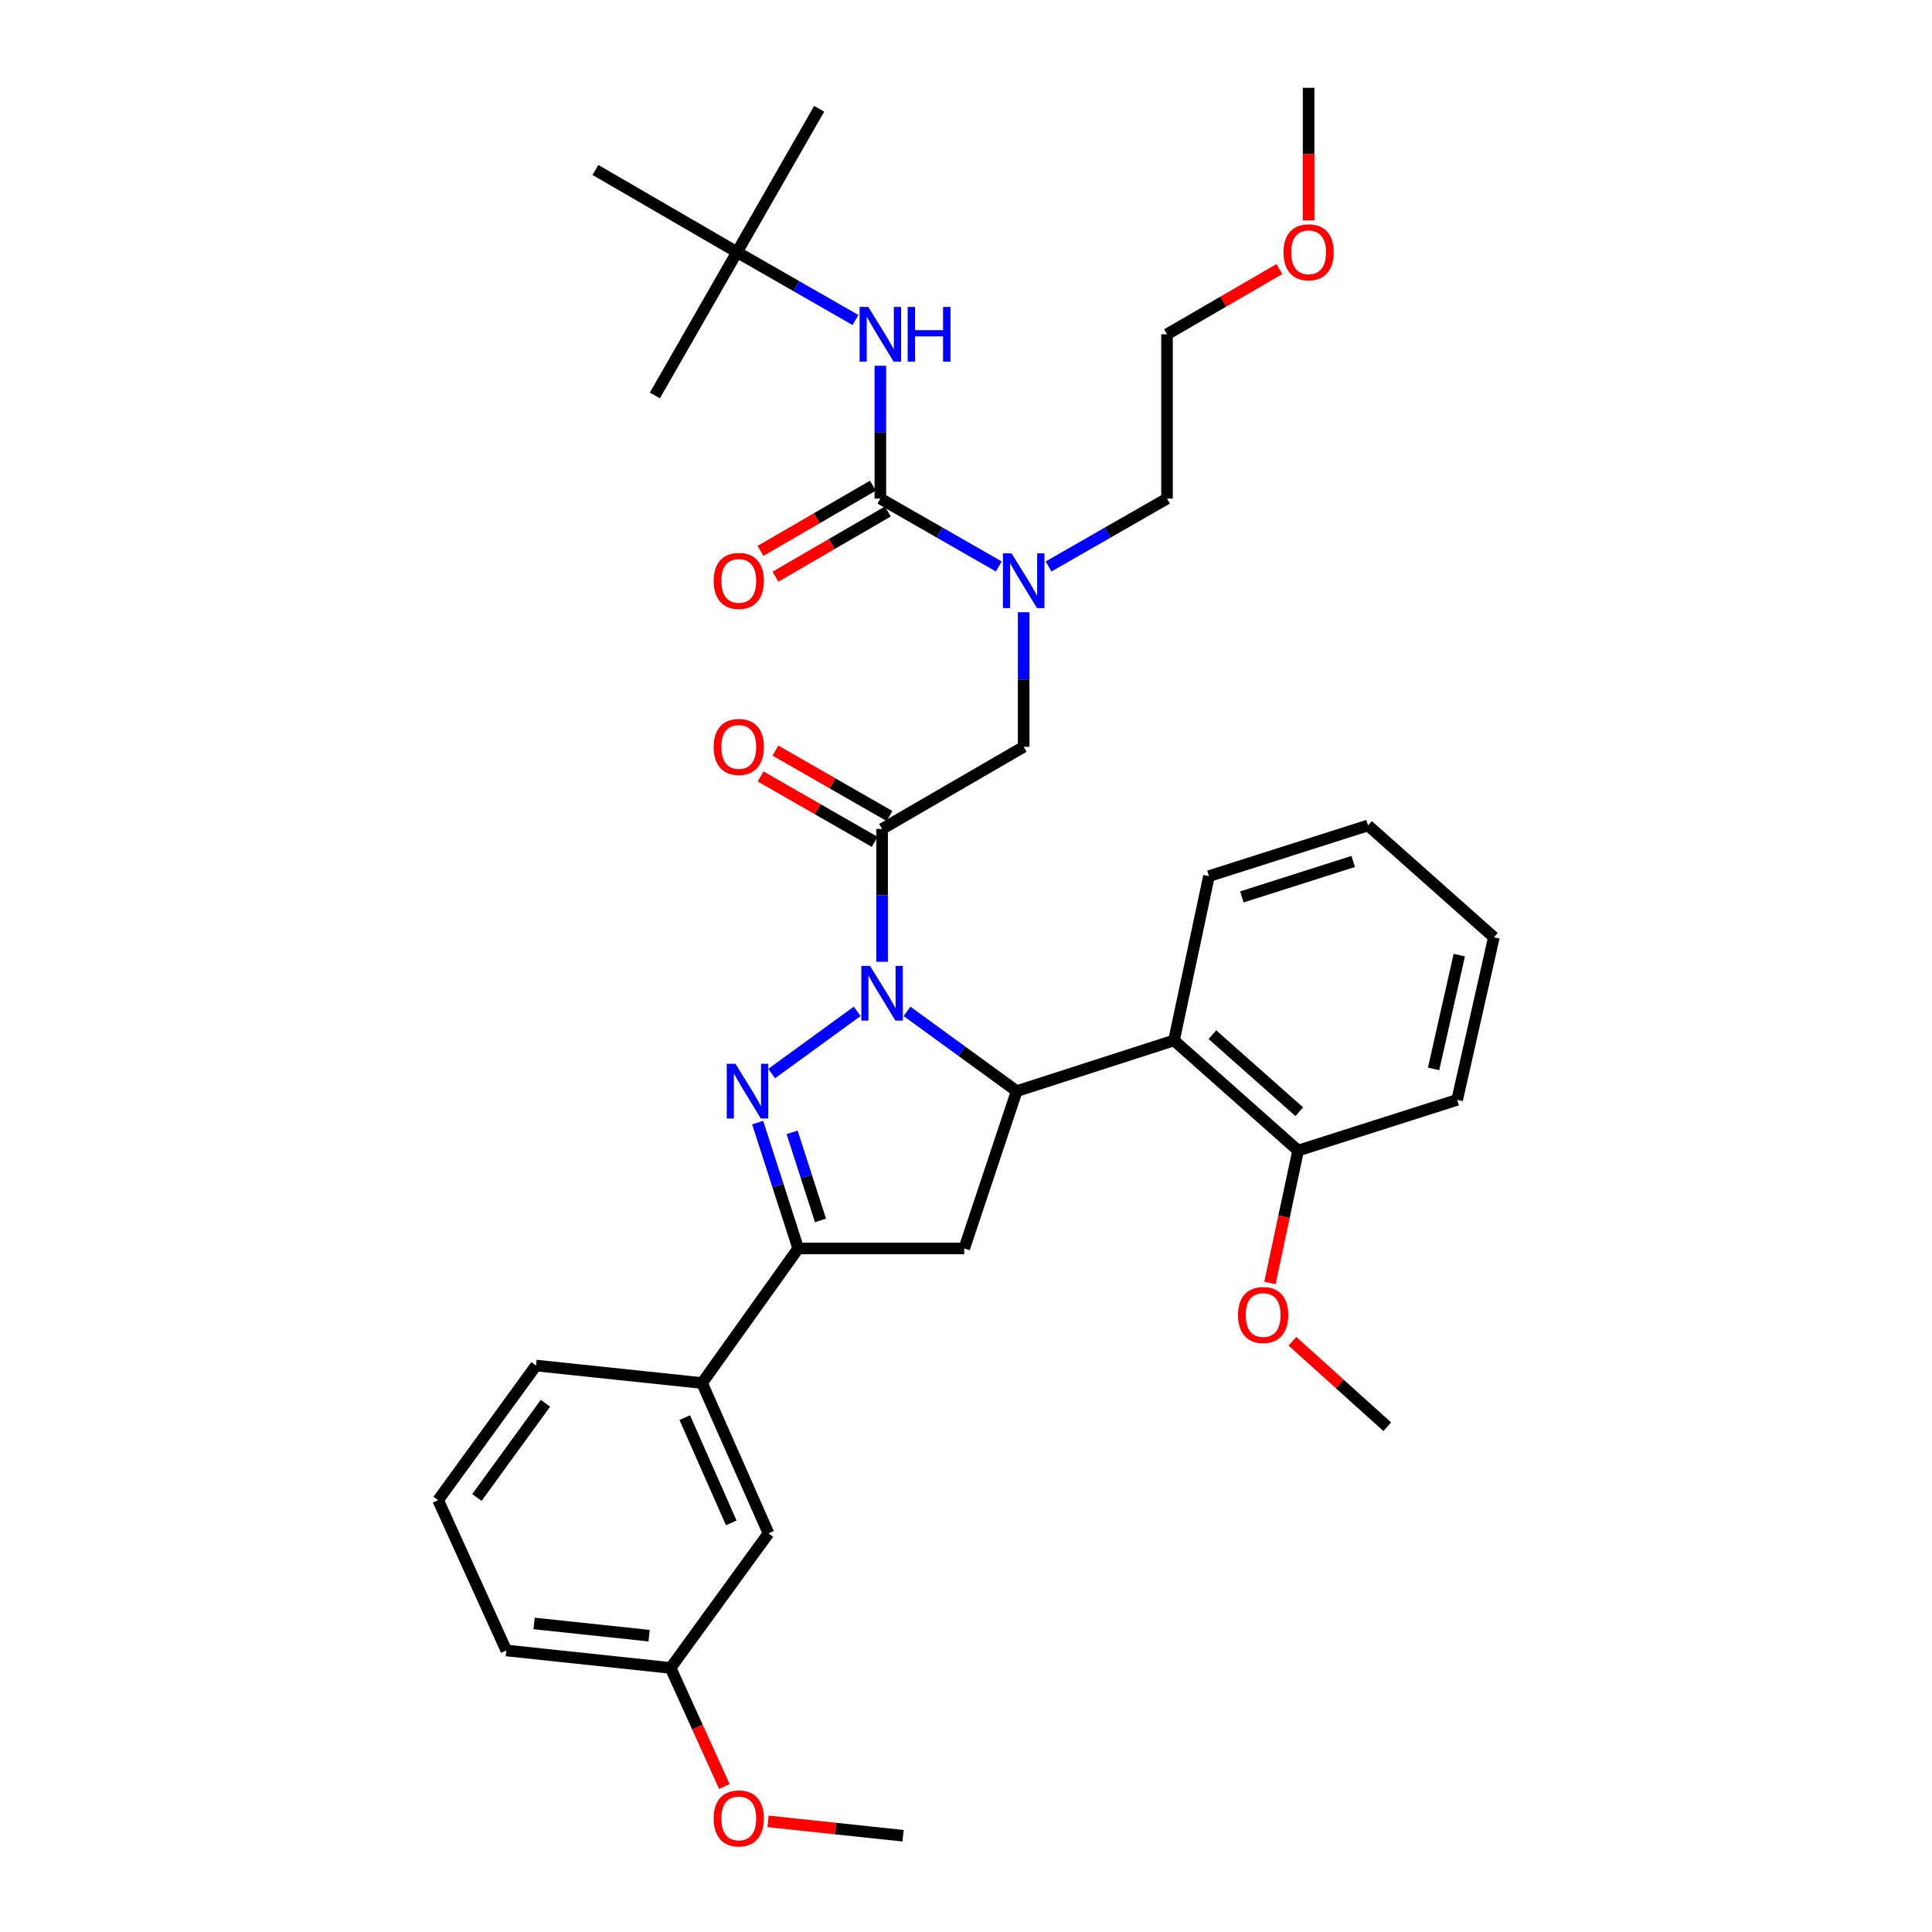 <?xml version='1.0' encoding='iso-8859-1'?>
<svg version='1.1' baseProfile='full'
              xmlns='http://www.w3.org/2000/svg'
                      xmlns:rdkit='http://www.rdkit.org/xml'
                      xmlns:xlink='http://www.w3.org/1999/xlink'
                  xml:space='preserve'
width='1000px' height='1000px' viewBox='0 0 1000 1000'>
<!-- END OF HEADER -->
<rect style='opacity:1.0;fill:#FFFFFF;stroke:none' width='1000' height='1000' x='0' y='0'> </rect>
<path class='bond-0' d='M 542.731,293.208 L 573.387,275.638' style='fill:none;fill-rule:evenodd;stroke:#0000FF;stroke-width:6px;stroke-linecap:butt;stroke-linejoin:miter;stroke-opacity:1' />
<path class='bond-0' d='M 573.387,275.638 L 604.044,258.068' style='fill:none;fill-rule:evenodd;stroke:#000000;stroke-width:6px;stroke-linecap:butt;stroke-linejoin:miter;stroke-opacity:1' />
<path class='bond-1' d='M 529.853,316.897 L 529.853,351.718' style='fill:none;fill-rule:evenodd;stroke:#0000FF;stroke-width:6px;stroke-linecap:butt;stroke-linejoin:miter;stroke-opacity:1' />
<path class='bond-1' d='M 529.853,351.718 L 529.853,386.539' style='fill:none;fill-rule:evenodd;stroke:#000000;stroke-width:6px;stroke-linecap:butt;stroke-linejoin:miter;stroke-opacity:1' />
<path class='bond-2' d='M 516.975,293.207 L 486.323,275.638' style='fill:none;fill-rule:evenodd;stroke:#0000FF;stroke-width:6px;stroke-linecap:butt;stroke-linejoin:miter;stroke-opacity:1' />
<path class='bond-2' d='M 486.323,275.638 L 455.671,258.068' style='fill:none;fill-rule:evenodd;stroke:#000000;stroke-width:6px;stroke-linecap:butt;stroke-linejoin:miter;stroke-opacity:1' />
<path class='bond-3' d='M 381.48,130.505 L 308.197,87.975' style='fill:none;fill-rule:evenodd;stroke:#000000;stroke-width:6px;stroke-linecap:butt;stroke-linejoin:miter;stroke-opacity:1' />
<path class='bond-4' d='M 381.48,130.505 L 424.001,56.314' style='fill:none;fill-rule:evenodd;stroke:#000000;stroke-width:6px;stroke-linecap:butt;stroke-linejoin:miter;stroke-opacity:1' />
<path class='bond-5' d='M 381.48,130.505 L 338.959,204.687' style='fill:none;fill-rule:evenodd;stroke:#000000;stroke-width:6px;stroke-linecap:butt;stroke-linejoin:miter;stroke-opacity:1' />
<path class='bond-6' d='M 381.48,130.505 L 412.136,148.075' style='fill:none;fill-rule:evenodd;stroke:#000000;stroke-width:6px;stroke-linecap:butt;stroke-linejoin:miter;stroke-opacity:1' />
<path class='bond-6' d='M 412.136,148.075 L 442.793,165.645' style='fill:none;fill-rule:evenodd;stroke:#0000FF;stroke-width:6px;stroke-linecap:butt;stroke-linejoin:miter;stroke-opacity:1' />
<path class='bond-7' d='M 460.407,422.368 L 430.884,405.445' style='fill:none;fill-rule:evenodd;stroke:#000000;stroke-width:6px;stroke-linecap:butt;stroke-linejoin:miter;stroke-opacity:1' />
<path class='bond-7' d='M 430.884,405.445 L 401.362,388.523' style='fill:none;fill-rule:evenodd;stroke:#FF0000;stroke-width:6px;stroke-linecap:butt;stroke-linejoin:miter;stroke-opacity:1' />
<path class='bond-7' d='M 452.734,435.752 L 423.212,418.83' style='fill:none;fill-rule:evenodd;stroke:#000000;stroke-width:6px;stroke-linecap:butt;stroke-linejoin:miter;stroke-opacity:1' />
<path class='bond-7' d='M 423.212,418.83 L 393.69,401.908' style='fill:none;fill-rule:evenodd;stroke:#FF0000;stroke-width:6px;stroke-linecap:butt;stroke-linejoin:miter;stroke-opacity:1' />
<path class='bond-8' d='M 456.571,429.06 L 529.853,386.539' style='fill:none;fill-rule:evenodd;stroke:#000000;stroke-width:6px;stroke-linecap:butt;stroke-linejoin:miter;stroke-opacity:1' />
<path class='bond-9' d='M 456.571,429.06 L 456.571,463.438' style='fill:none;fill-rule:evenodd;stroke:#000000;stroke-width:6px;stroke-linecap:butt;stroke-linejoin:miter;stroke-opacity:1' />
<path class='bond-9' d='M 456.571,463.438 L 456.571,497.816' style='fill:none;fill-rule:evenodd;stroke:#0000FF;stroke-width:6px;stroke-linecap:butt;stroke-linejoin:miter;stroke-opacity:1' />
<path class='bond-10' d='M 455.671,258.068 L 455.671,223.69' style='fill:none;fill-rule:evenodd;stroke:#000000;stroke-width:6px;stroke-linecap:butt;stroke-linejoin:miter;stroke-opacity:1' />
<path class='bond-10' d='M 455.671,223.69 L 455.671,189.312' style='fill:none;fill-rule:evenodd;stroke:#0000FF;stroke-width:6px;stroke-linecap:butt;stroke-linejoin:miter;stroke-opacity:1' />
<path class='bond-11' d='M 451.799,251.396 L 422.717,268.27' style='fill:none;fill-rule:evenodd;stroke:#000000;stroke-width:6px;stroke-linecap:butt;stroke-linejoin:miter;stroke-opacity:1' />
<path class='bond-11' d='M 422.717,268.27 L 393.635,285.145' style='fill:none;fill-rule:evenodd;stroke:#FF0000;stroke-width:6px;stroke-linecap:butt;stroke-linejoin:miter;stroke-opacity:1' />
<path class='bond-11' d='M 459.542,264.74 L 430.46,281.614' style='fill:none;fill-rule:evenodd;stroke:#000000;stroke-width:6px;stroke-linecap:butt;stroke-linejoin:miter;stroke-opacity:1' />
<path class='bond-11' d='M 430.46,281.614 L 401.378,298.489' style='fill:none;fill-rule:evenodd;stroke:#FF0000;stroke-width:6px;stroke-linecap:butt;stroke-linejoin:miter;stroke-opacity:1' />
<path class='bond-12' d='M 662.208,139.277 L 633.126,156.151' style='fill:none;fill-rule:evenodd;stroke:#FF0000;stroke-width:6px;stroke-linecap:butt;stroke-linejoin:miter;stroke-opacity:1' />
<path class='bond-12' d='M 633.126,156.151 L 604.044,173.026' style='fill:none;fill-rule:evenodd;stroke:#000000;stroke-width:6px;stroke-linecap:butt;stroke-linejoin:miter;stroke-opacity:1' />
<path class='bond-13' d='M 677.326,114.059 L 677.326,79.757' style='fill:none;fill-rule:evenodd;stroke:#FF0000;stroke-width:6px;stroke-linecap:butt;stroke-linejoin:miter;stroke-opacity:1' />
<path class='bond-13' d='M 677.326,79.757 L 677.326,45.455' style='fill:none;fill-rule:evenodd;stroke:#000000;stroke-width:6px;stroke-linecap:butt;stroke-linejoin:miter;stroke-opacity:1' />
<path class='bond-14' d='M 604.044,258.068 L 604.044,173.026' style='fill:none;fill-rule:evenodd;stroke:#000000;stroke-width:6px;stroke-linecap:butt;stroke-linejoin:miter;stroke-opacity:1' />
<path class='bond-15' d='M 469.464,523.479 L 497.85,544.122' style='fill:none;fill-rule:evenodd;stroke:#0000FF;stroke-width:6px;stroke-linecap:butt;stroke-linejoin:miter;stroke-opacity:1' />
<path class='bond-15' d='M 497.85,544.122 L 526.236,564.765' style='fill:none;fill-rule:evenodd;stroke:#000000;stroke-width:6px;stroke-linecap:butt;stroke-linejoin:miter;stroke-opacity:1' />
<path class='bond-16' d='M 443.677,523.48 L 399.408,555.677' style='fill:none;fill-rule:evenodd;stroke:#0000FF;stroke-width:6px;stroke-linecap:butt;stroke-linejoin:miter;stroke-opacity:1' />
<path class='bond-17' d='M 413.15,646.19 L 363.386,715.856' style='fill:none;fill-rule:evenodd;stroke:#000000;stroke-width:6px;stroke-linecap:butt;stroke-linejoin:miter;stroke-opacity:1' />
<path class='bond-18' d='M 413.15,646.19 L 499.091,646.19' style='fill:none;fill-rule:evenodd;stroke:#000000;stroke-width:6px;stroke-linecap:butt;stroke-linejoin:miter;stroke-opacity:1' />
<path class='bond-19' d='M 413.15,646.19 L 402.657,613.627' style='fill:none;fill-rule:evenodd;stroke:#000000;stroke-width:6px;stroke-linecap:butt;stroke-linejoin:miter;stroke-opacity:1' />
<path class='bond-19' d='M 402.657,613.627 L 392.165,581.064' style='fill:none;fill-rule:evenodd;stroke:#0000FF;stroke-width:6px;stroke-linecap:butt;stroke-linejoin:miter;stroke-opacity:1' />
<path class='bond-19' d='M 424.686,631.69 L 417.342,608.896' style='fill:none;fill-rule:evenodd;stroke:#000000;stroke-width:6px;stroke-linecap:butt;stroke-linejoin:miter;stroke-opacity:1' />
<path class='bond-19' d='M 417.342,608.896 L 409.997,586.101' style='fill:none;fill-rule:evenodd;stroke:#0000FF;stroke-width:6px;stroke-linecap:butt;stroke-linejoin:miter;stroke-opacity:1' />
<path class='bond-20' d='M 499.091,646.19 L 526.236,564.765' style='fill:none;fill-rule:evenodd;stroke:#000000;stroke-width:6px;stroke-linecap:butt;stroke-linejoin:miter;stroke-opacity:1' />
<path class='bond-21' d='M 526.236,564.765 L 607.661,538.529' style='fill:none;fill-rule:evenodd;stroke:#000000;stroke-width:6px;stroke-linecap:butt;stroke-linejoin:miter;stroke-opacity:1' />
<path class='bond-22' d='M 347.101,863.32 L 262.059,854.278' style='fill:none;fill-rule:evenodd;stroke:#000000;stroke-width:6px;stroke-linecap:butt;stroke-linejoin:miter;stroke-opacity:1' />
<path class='bond-22' d='M 335.976,846.623 L 276.447,840.293' style='fill:none;fill-rule:evenodd;stroke:#000000;stroke-width:6px;stroke-linecap:butt;stroke-linejoin:miter;stroke-opacity:1' />
<path class='bond-23' d='M 347.101,863.32 L 397.765,793.663' style='fill:none;fill-rule:evenodd;stroke:#000000;stroke-width:6px;stroke-linecap:butt;stroke-linejoin:miter;stroke-opacity:1' />
<path class='bond-24' d='M 347.101,863.32 L 361.013,893.996' style='fill:none;fill-rule:evenodd;stroke:#000000;stroke-width:6px;stroke-linecap:butt;stroke-linejoin:miter;stroke-opacity:1' />
<path class='bond-24' d='M 361.013,893.996 L 374.925,924.672' style='fill:none;fill-rule:evenodd;stroke:#FF0000;stroke-width:6px;stroke-linecap:butt;stroke-linejoin:miter;stroke-opacity:1' />
<path class='bond-25' d='M 262.059,854.278 L 226.772,776.47' style='fill:none;fill-rule:evenodd;stroke:#000000;stroke-width:6px;stroke-linecap:butt;stroke-linejoin:miter;stroke-opacity:1' />
<path class='bond-26' d='M 607.661,538.529 L 671.901,595.527' style='fill:none;fill-rule:evenodd;stroke:#000000;stroke-width:6px;stroke-linecap:butt;stroke-linejoin:miter;stroke-opacity:1' />
<path class='bond-26' d='M 627.536,535.539 L 672.504,575.437' style='fill:none;fill-rule:evenodd;stroke:#000000;stroke-width:6px;stroke-linecap:butt;stroke-linejoin:miter;stroke-opacity:1' />
<path class='bond-27' d='M 607.661,538.529 L 625.754,453.487' style='fill:none;fill-rule:evenodd;stroke:#000000;stroke-width:6px;stroke-linecap:butt;stroke-linejoin:miter;stroke-opacity:1' />
<path class='bond-28' d='M 671.901,595.527 L 664.605,629.801' style='fill:none;fill-rule:evenodd;stroke:#000000;stroke-width:6px;stroke-linecap:butt;stroke-linejoin:miter;stroke-opacity:1' />
<path class='bond-28' d='M 664.605,629.801 L 657.31,664.075' style='fill:none;fill-rule:evenodd;stroke:#FF0000;stroke-width:6px;stroke-linecap:butt;stroke-linejoin:miter;stroke-opacity:1' />
<path class='bond-29' d='M 671.901,595.527 L 754.226,569.291' style='fill:none;fill-rule:evenodd;stroke:#000000;stroke-width:6px;stroke-linecap:butt;stroke-linejoin:miter;stroke-opacity:1' />
<path class='bond-30' d='M 668.961,694.236 L 693.5,716.355' style='fill:none;fill-rule:evenodd;stroke:#FF0000;stroke-width:6px;stroke-linecap:butt;stroke-linejoin:miter;stroke-opacity:1' />
<path class='bond-30' d='M 693.5,716.355 L 718.039,738.475' style='fill:none;fill-rule:evenodd;stroke:#000000;stroke-width:6px;stroke-linecap:butt;stroke-linejoin:miter;stroke-opacity:1' />
<path class='bond-31' d='M 625.754,453.487 L 708.088,427.252' style='fill:none;fill-rule:evenodd;stroke:#000000;stroke-width:6px;stroke-linecap:butt;stroke-linejoin:miter;stroke-opacity:1' />
<path class='bond-31' d='M 642.788,464.252 L 700.422,445.887' style='fill:none;fill-rule:evenodd;stroke:#000000;stroke-width:6px;stroke-linecap:butt;stroke-linejoin:miter;stroke-opacity:1' />
<path class='bond-32' d='M 754.226,569.291 L 773.228,485.149' style='fill:none;fill-rule:evenodd;stroke:#000000;stroke-width:6px;stroke-linecap:butt;stroke-linejoin:miter;stroke-opacity:1' />
<path class='bond-32' d='M 742.027,553.271 L 755.328,494.372' style='fill:none;fill-rule:evenodd;stroke:#000000;stroke-width:6px;stroke-linecap:butt;stroke-linejoin:miter;stroke-opacity:1' />
<path class='bond-33' d='M 708.088,427.252 L 773.228,485.149' style='fill:none;fill-rule:evenodd;stroke:#000000;stroke-width:6px;stroke-linecap:butt;stroke-linejoin:miter;stroke-opacity:1' />
<path class='bond-34' d='M 226.772,776.47 L 277.436,706.805' style='fill:none;fill-rule:evenodd;stroke:#000000;stroke-width:6px;stroke-linecap:butt;stroke-linejoin:miter;stroke-opacity:1' />
<path class='bond-34' d='M 246.849,775.094 L 282.314,726.328' style='fill:none;fill-rule:evenodd;stroke:#000000;stroke-width:6px;stroke-linecap:butt;stroke-linejoin:miter;stroke-opacity:1' />
<path class='bond-35' d='M 277.436,706.805 L 363.386,715.856' style='fill:none;fill-rule:evenodd;stroke:#000000;stroke-width:6px;stroke-linecap:butt;stroke-linejoin:miter;stroke-opacity:1' />
<path class='bond-36' d='M 363.386,715.856 L 397.765,793.663' style='fill:none;fill-rule:evenodd;stroke:#000000;stroke-width:6px;stroke-linecap:butt;stroke-linejoin:miter;stroke-opacity:1' />
<path class='bond-36' d='M 354.431,733.762 L 378.496,788.227' style='fill:none;fill-rule:evenodd;stroke:#000000;stroke-width:6px;stroke-linecap:butt;stroke-linejoin:miter;stroke-opacity:1' />
<path class='bond-37' d='M 397.526,942.739 L 432.478,946.459' style='fill:none;fill-rule:evenodd;stroke:#FF0000;stroke-width:6px;stroke-linecap:butt;stroke-linejoin:miter;stroke-opacity:1' />
<path class='bond-37' d='M 432.478,946.459 L 467.43,950.179' style='fill:none;fill-rule:evenodd;stroke:#000000;stroke-width:6px;stroke-linecap:butt;stroke-linejoin:miter;stroke-opacity:1' />
<path  class='atom-0' d='M 523.593 286.429
L 532.873 301.429
Q 533.793 302.909, 535.273 305.589
Q 536.753 308.269, 536.833 308.429
L 536.833 286.429
L 540.593 286.429
L 540.593 314.749
L 536.713 314.749
L 526.753 298.349
Q 525.593 296.429, 524.353 294.229
Q 523.153 292.029, 522.793 291.349
L 522.793 314.749
L 519.113 314.749
L 519.113 286.429
L 523.593 286.429
' fill='#0000FF'/>
<path  class='atom-3' d='M 369.388 386.619
Q 369.388 379.819, 372.748 376.019
Q 376.108 372.219, 382.388 372.219
Q 388.668 372.219, 392.028 376.019
Q 395.388 379.819, 395.388 386.619
Q 395.388 393.499, 391.988 397.419
Q 388.588 401.299, 382.388 401.299
Q 376.148 401.299, 372.748 397.419
Q 369.388 393.539, 369.388 386.619
M 382.388 398.099
Q 386.708 398.099, 389.028 395.219
Q 391.388 392.299, 391.388 386.619
Q 391.388 381.059, 389.028 378.259
Q 386.708 375.419, 382.388 375.419
Q 378.068 375.419, 375.708 378.219
Q 373.388 381.019, 373.388 386.619
Q 373.388 392.339, 375.708 395.219
Q 378.068 398.099, 382.388 398.099
' fill='#FF0000'/>
<path  class='atom-6' d='M 449.411 158.866
L 458.691 173.866
Q 459.611 175.346, 461.091 178.026
Q 462.571 180.706, 462.651 180.866
L 462.651 158.866
L 466.411 158.866
L 466.411 187.186
L 462.531 187.186
L 452.571 170.786
Q 451.411 168.866, 450.171 166.666
Q 448.971 164.466, 448.611 163.786
L 448.611 187.186
L 444.931 187.186
L 444.931 158.866
L 449.411 158.866
' fill='#0000FF'/>
<path  class='atom-6' d='M 469.811 158.866
L 473.651 158.866
L 473.651 170.906
L 488.131 170.906
L 488.131 158.866
L 491.971 158.866
L 491.971 187.186
L 488.131 187.186
L 488.131 174.106
L 473.651 174.106
L 473.651 187.186
L 469.811 187.186
L 469.811 158.866
' fill='#0000FF'/>
<path  class='atom-7' d='M 369.388 300.669
Q 369.388 293.869, 372.748 290.069
Q 376.108 286.269, 382.388 286.269
Q 388.668 286.269, 392.028 290.069
Q 395.388 293.869, 395.388 300.669
Q 395.388 307.549, 391.988 311.469
Q 388.588 315.349, 382.388 315.349
Q 376.148 315.349, 372.748 311.469
Q 369.388 307.589, 369.388 300.669
M 382.388 312.149
Q 386.708 312.149, 389.028 309.269
Q 391.388 306.349, 391.388 300.669
Q 391.388 295.109, 389.028 292.309
Q 386.708 289.469, 382.388 289.469
Q 378.068 289.469, 375.708 292.269
Q 373.388 295.069, 373.388 300.669
Q 373.388 306.389, 375.708 309.269
Q 378.068 312.149, 382.388 312.149
' fill='#FF0000'/>
<path  class='atom-10' d='M 664.326 130.585
Q 664.326 123.785, 667.686 119.985
Q 671.046 116.185, 677.326 116.185
Q 683.606 116.185, 686.966 119.985
Q 690.326 123.785, 690.326 130.585
Q 690.326 137.465, 686.926 141.385
Q 683.526 145.265, 677.326 145.265
Q 671.086 145.265, 667.686 141.385
Q 664.326 137.505, 664.326 130.585
M 677.326 142.065
Q 681.646 142.065, 683.966 139.185
Q 686.326 136.265, 686.326 130.585
Q 686.326 125.025, 683.966 122.225
Q 681.646 119.385, 677.326 119.385
Q 673.006 119.385, 670.646 122.185
Q 668.326 124.985, 668.326 130.585
Q 668.326 136.305, 670.646 139.185
Q 673.006 142.065, 677.326 142.065
' fill='#FF0000'/>
<path  class='atom-12' d='M 450.311 499.942
L 459.591 514.942
Q 460.511 516.422, 461.991 519.102
Q 463.471 521.782, 463.551 521.942
L 463.551 499.942
L 467.311 499.942
L 467.311 528.262
L 463.431 528.262
L 453.471 511.862
Q 452.311 509.942, 451.071 507.742
Q 449.871 505.542, 449.511 504.862
L 449.511 528.262
L 445.831 528.262
L 445.831 499.942
L 450.311 499.942
' fill='#0000FF'/>
<path  class='atom-16' d='M 380.654 550.605
L 389.934 565.605
Q 390.854 567.085, 392.334 569.765
Q 393.814 572.445, 393.894 572.605
L 393.894 550.605
L 397.654 550.605
L 397.654 578.925
L 393.774 578.925
L 383.814 562.525
Q 382.654 560.605, 381.414 558.405
Q 380.214 556.205, 379.854 555.525
L 379.854 578.925
L 376.174 578.925
L 376.174 550.605
L 380.654 550.605
' fill='#0000FF'/>
<path  class='atom-21' d='M 640.799 680.649
Q 640.799 673.849, 644.159 670.049
Q 647.519 666.249, 653.799 666.249
Q 660.079 666.249, 663.439 670.049
Q 666.799 673.849, 666.799 680.649
Q 666.799 687.529, 663.399 691.449
Q 659.999 695.329, 653.799 695.329
Q 647.559 695.329, 644.159 691.449
Q 640.799 687.569, 640.799 680.649
M 653.799 692.129
Q 658.119 692.129, 660.439 689.249
Q 662.799 686.329, 662.799 680.649
Q 662.799 675.089, 660.439 672.289
Q 658.119 669.449, 653.799 669.449
Q 649.479 669.449, 647.119 672.249
Q 644.799 675.049, 644.799 680.649
Q 644.799 686.369, 647.119 689.249
Q 649.479 692.129, 653.799 692.129
' fill='#FF0000'/>
<path  class='atom-31' d='M 369.388 941.208
Q 369.388 934.408, 372.748 930.608
Q 376.108 926.808, 382.388 926.808
Q 388.668 926.808, 392.028 930.608
Q 395.388 934.408, 395.388 941.208
Q 395.388 948.088, 391.988 952.008
Q 388.588 955.888, 382.388 955.888
Q 376.148 955.888, 372.748 952.008
Q 369.388 948.128, 369.388 941.208
M 382.388 952.688
Q 386.708 952.688, 389.028 949.808
Q 391.388 946.888, 391.388 941.208
Q 391.388 935.648, 389.028 932.848
Q 386.708 930.008, 382.388 930.008
Q 378.068 930.008, 375.708 932.808
Q 373.388 935.608, 373.388 941.208
Q 373.388 946.928, 375.708 949.808
Q 378.068 952.688, 382.388 952.688
' fill='#FF0000'/>
</svg>
